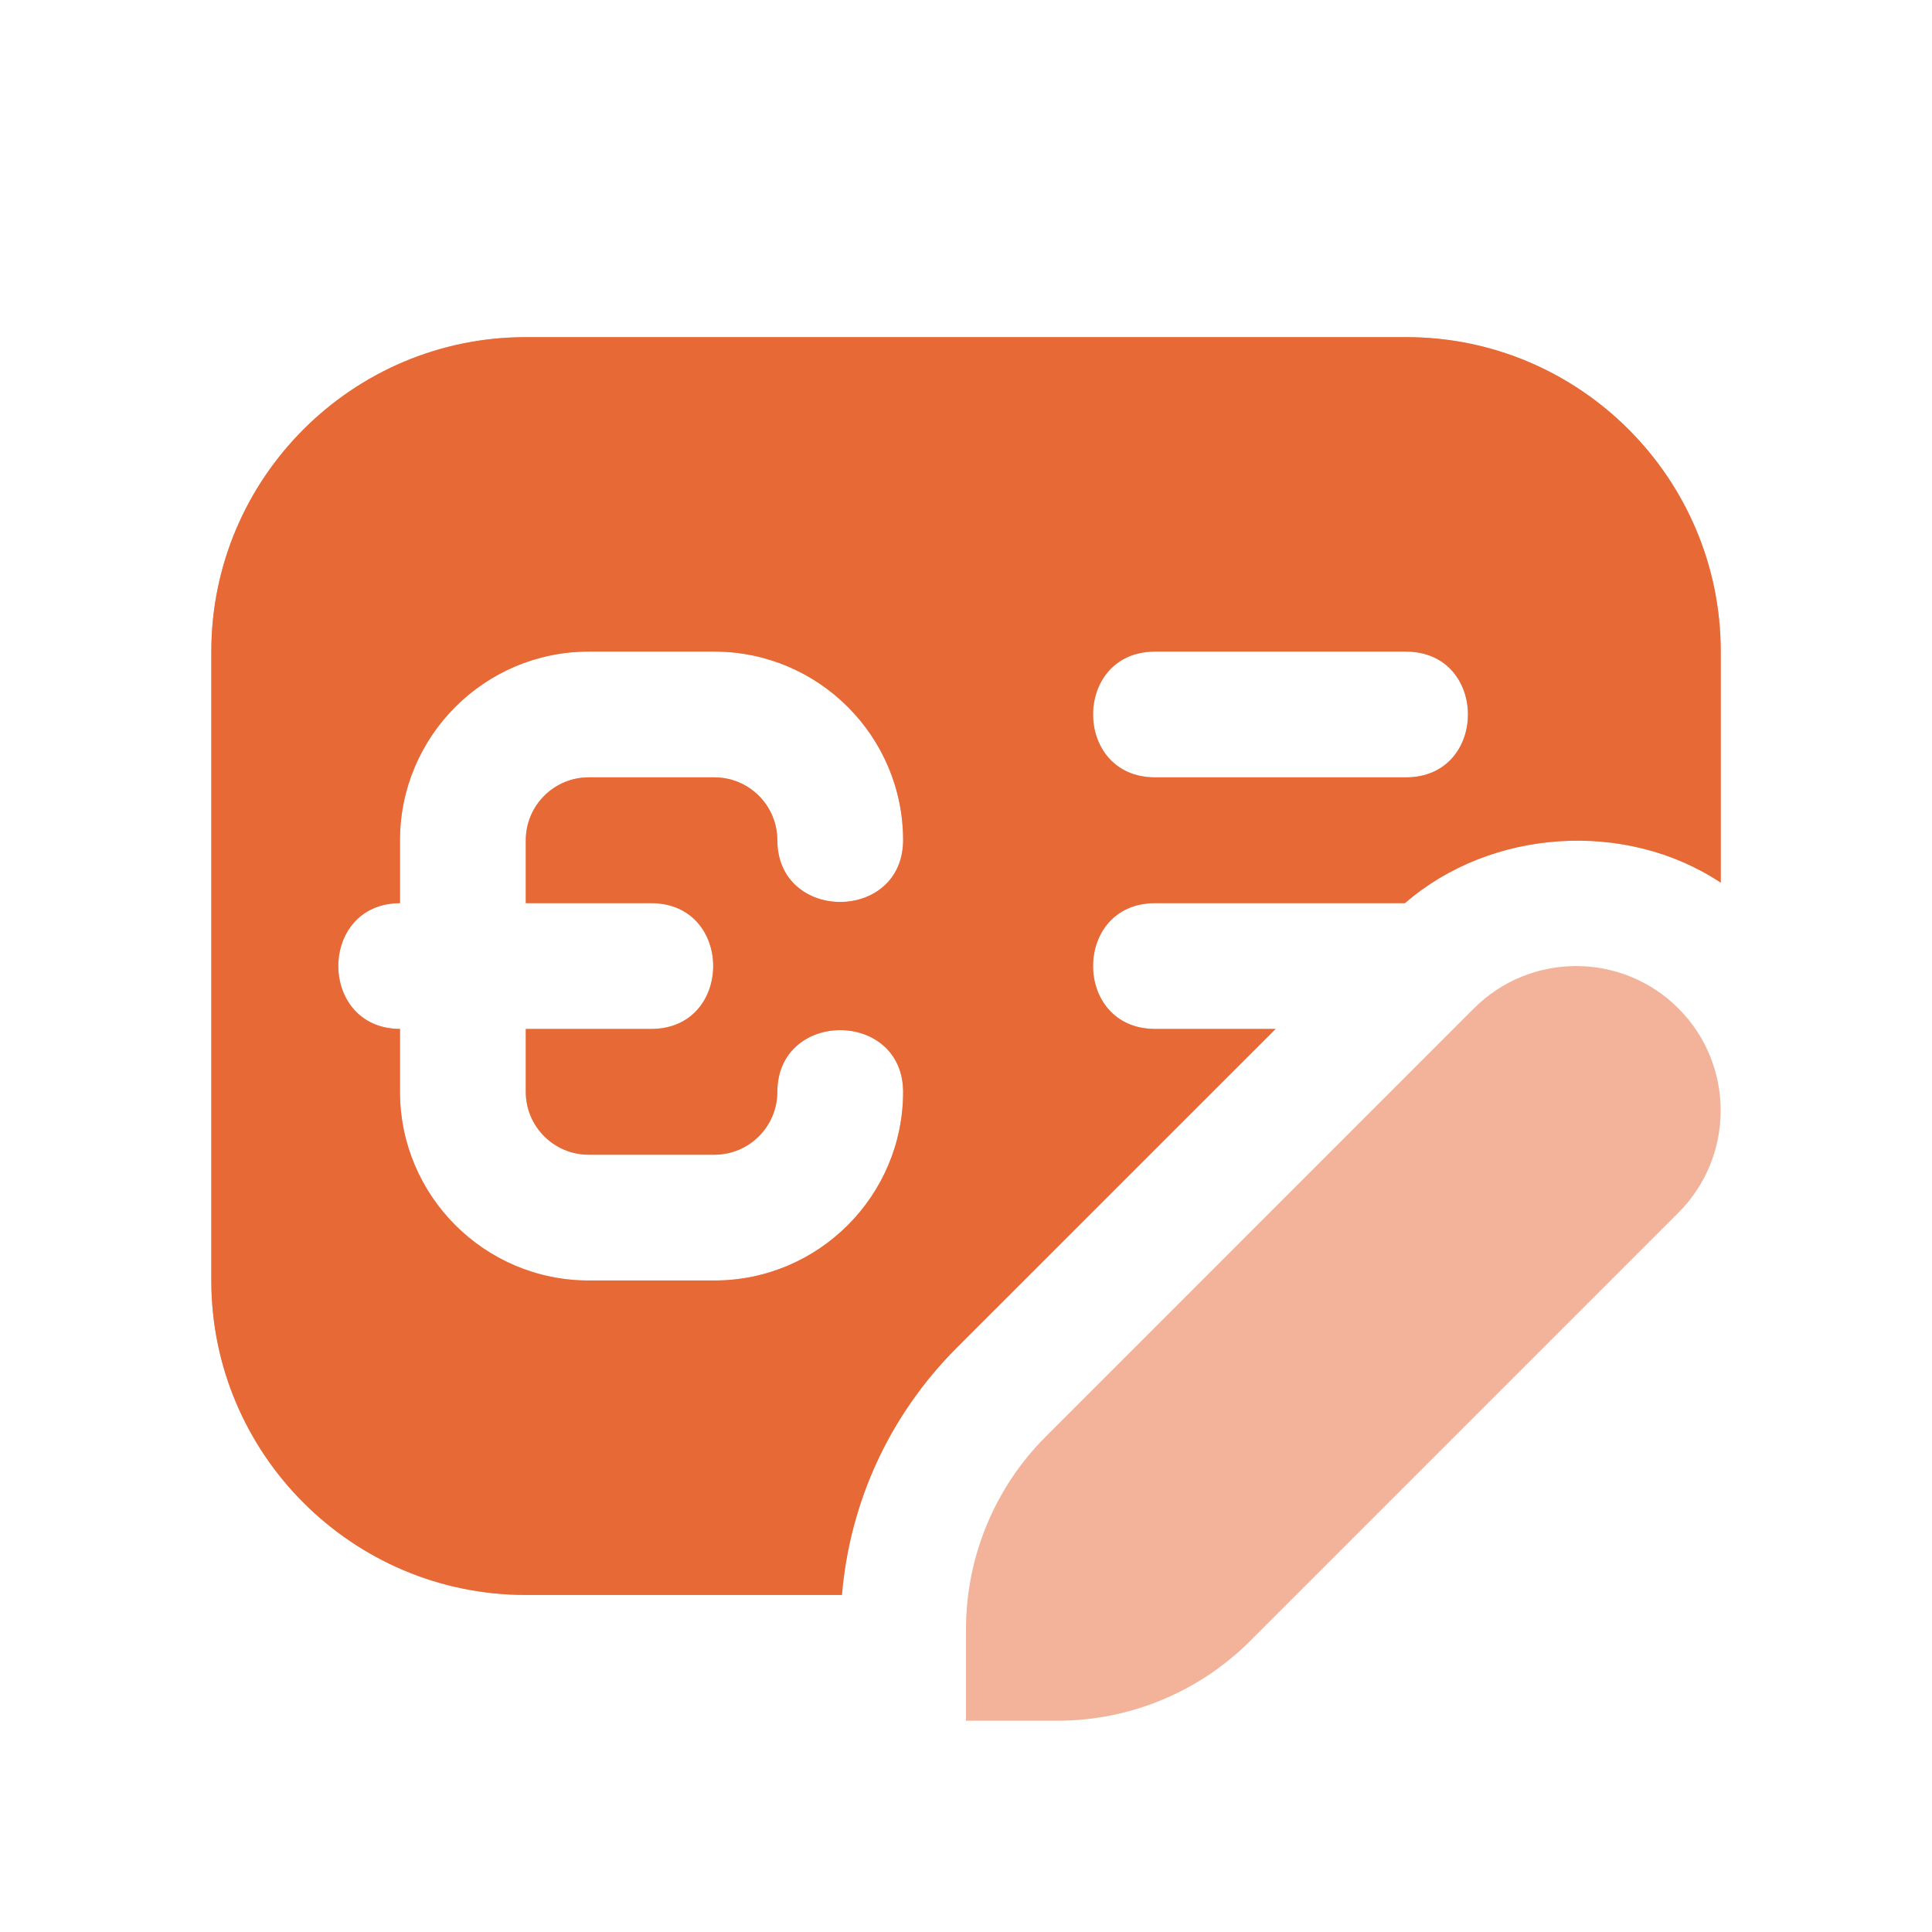 <?xml version="1.0" encoding="UTF-8"?>
<svg xmlns="http://www.w3.org/2000/svg" width="64" height="64" viewBox="0 0 64 64" fill="none">
  <g clip-path="url(#clip0_6323_13355)">
    <g clip-path="url(#clip1_6323_13355)">
      <path d="M34.646 47.585C32.952 49.278 32 51.574 32 53.97V57.001H35.031C37.427 57.001 39.723 56.049 41.417 54.355L55.598 40.174C57.467 38.306 57.467 35.272 55.598 33.403C53.729 31.535 50.696 31.535 48.827 33.403L34.646 47.585ZM31.7 44.639L42.256 34.085H38.252C35.527 34.072 35.529 29.928 38.252 29.918H46.54C49.392 27.443 53.858 27.151 57.002 29.239V21.585C57.002 15.841 52.329 11.168 46.585 11.168H17.417C11.673 11.168 7 15.841 7 21.585V42.418C7 48.162 11.673 52.835 17.417 52.835H27.89C28.152 49.739 29.477 46.862 31.7 44.639ZM38.252 21.585H46.585C49.31 21.597 49.308 25.741 46.585 25.751H38.252C35.527 25.739 35.529 21.595 38.252 21.585ZM13.25 36.168V34.085C10.525 34.072 10.527 29.928 13.25 29.918V27.835C13.25 24.389 16.054 21.585 19.5 21.585H23.667C27.113 21.585 29.917 24.389 29.917 27.835C29.904 30.56 25.76 30.56 25.75 27.835C25.75 26.687 24.817 25.751 23.667 25.751H19.5C18.35 25.751 17.417 26.687 17.417 27.835V29.918H21.583C24.308 29.93 24.306 34.074 21.583 34.085H17.417V36.168C17.417 37.316 18.35 38.251 19.5 38.251H23.667C24.817 38.251 25.75 37.316 25.75 36.168C25.76 33.443 29.906 33.443 29.917 36.168C29.917 39.614 27.113 42.418 23.667 42.418H19.5C16.054 42.418 13.25 39.614 13.25 36.168Z" fill="#E66936" fill-opacity="0.5"></path>
      <path d="M31.7 44.639L42.256 34.085H38.252C35.527 34.072 35.529 29.928 38.252 29.918H46.54C49.392 27.443 53.858 27.151 57.002 29.239V21.585C57.002 15.841 52.329 11.168 46.585 11.168H17.417C11.673 11.168 7 15.841 7 21.585V42.418C7 48.162 11.673 52.835 17.417 52.835H27.89C28.152 49.739 29.477 46.862 31.7 44.639ZM38.252 21.585H46.585C49.31 21.597 49.308 25.741 46.585 25.751H38.252C35.527 25.739 35.529 21.595 38.252 21.585ZM13.25 36.168V34.085C10.525 34.072 10.527 29.928 13.25 29.918V27.835C13.25 24.389 16.054 21.585 19.5 21.585H23.667C27.113 21.585 29.917 24.389 29.917 27.835C29.904 30.56 25.76 30.56 25.75 27.835C25.75 26.687 24.817 25.751 23.667 25.751H19.5C18.35 25.751 17.417 26.687 17.417 27.835V29.918H21.583C24.308 29.93 24.306 34.074 21.583 34.085H17.417V36.168C17.417 37.316 18.35 38.251 19.5 38.251H23.667C24.817 38.251 25.75 37.316 25.75 36.168C25.76 33.443 29.906 33.443 29.917 36.168C29.917 39.614 27.113 42.418 23.667 42.418H19.5C16.054 42.418 13.25 39.614 13.25 36.168Z" fill="#E66936"></path>
    </g>
  </g>
  <defs>
    <clipPath id="clip0_6323_13355">
      <rect width="50" height="50" fill="white" transform="translate(7 7)"></rect>
    </clipPath>
    <clipPath id="clip1_6323_13355">
      <rect width="50" height="50" fill="white" transform="translate(7 7.002)"></rect>
    </clipPath>
  </defs>
</svg>
